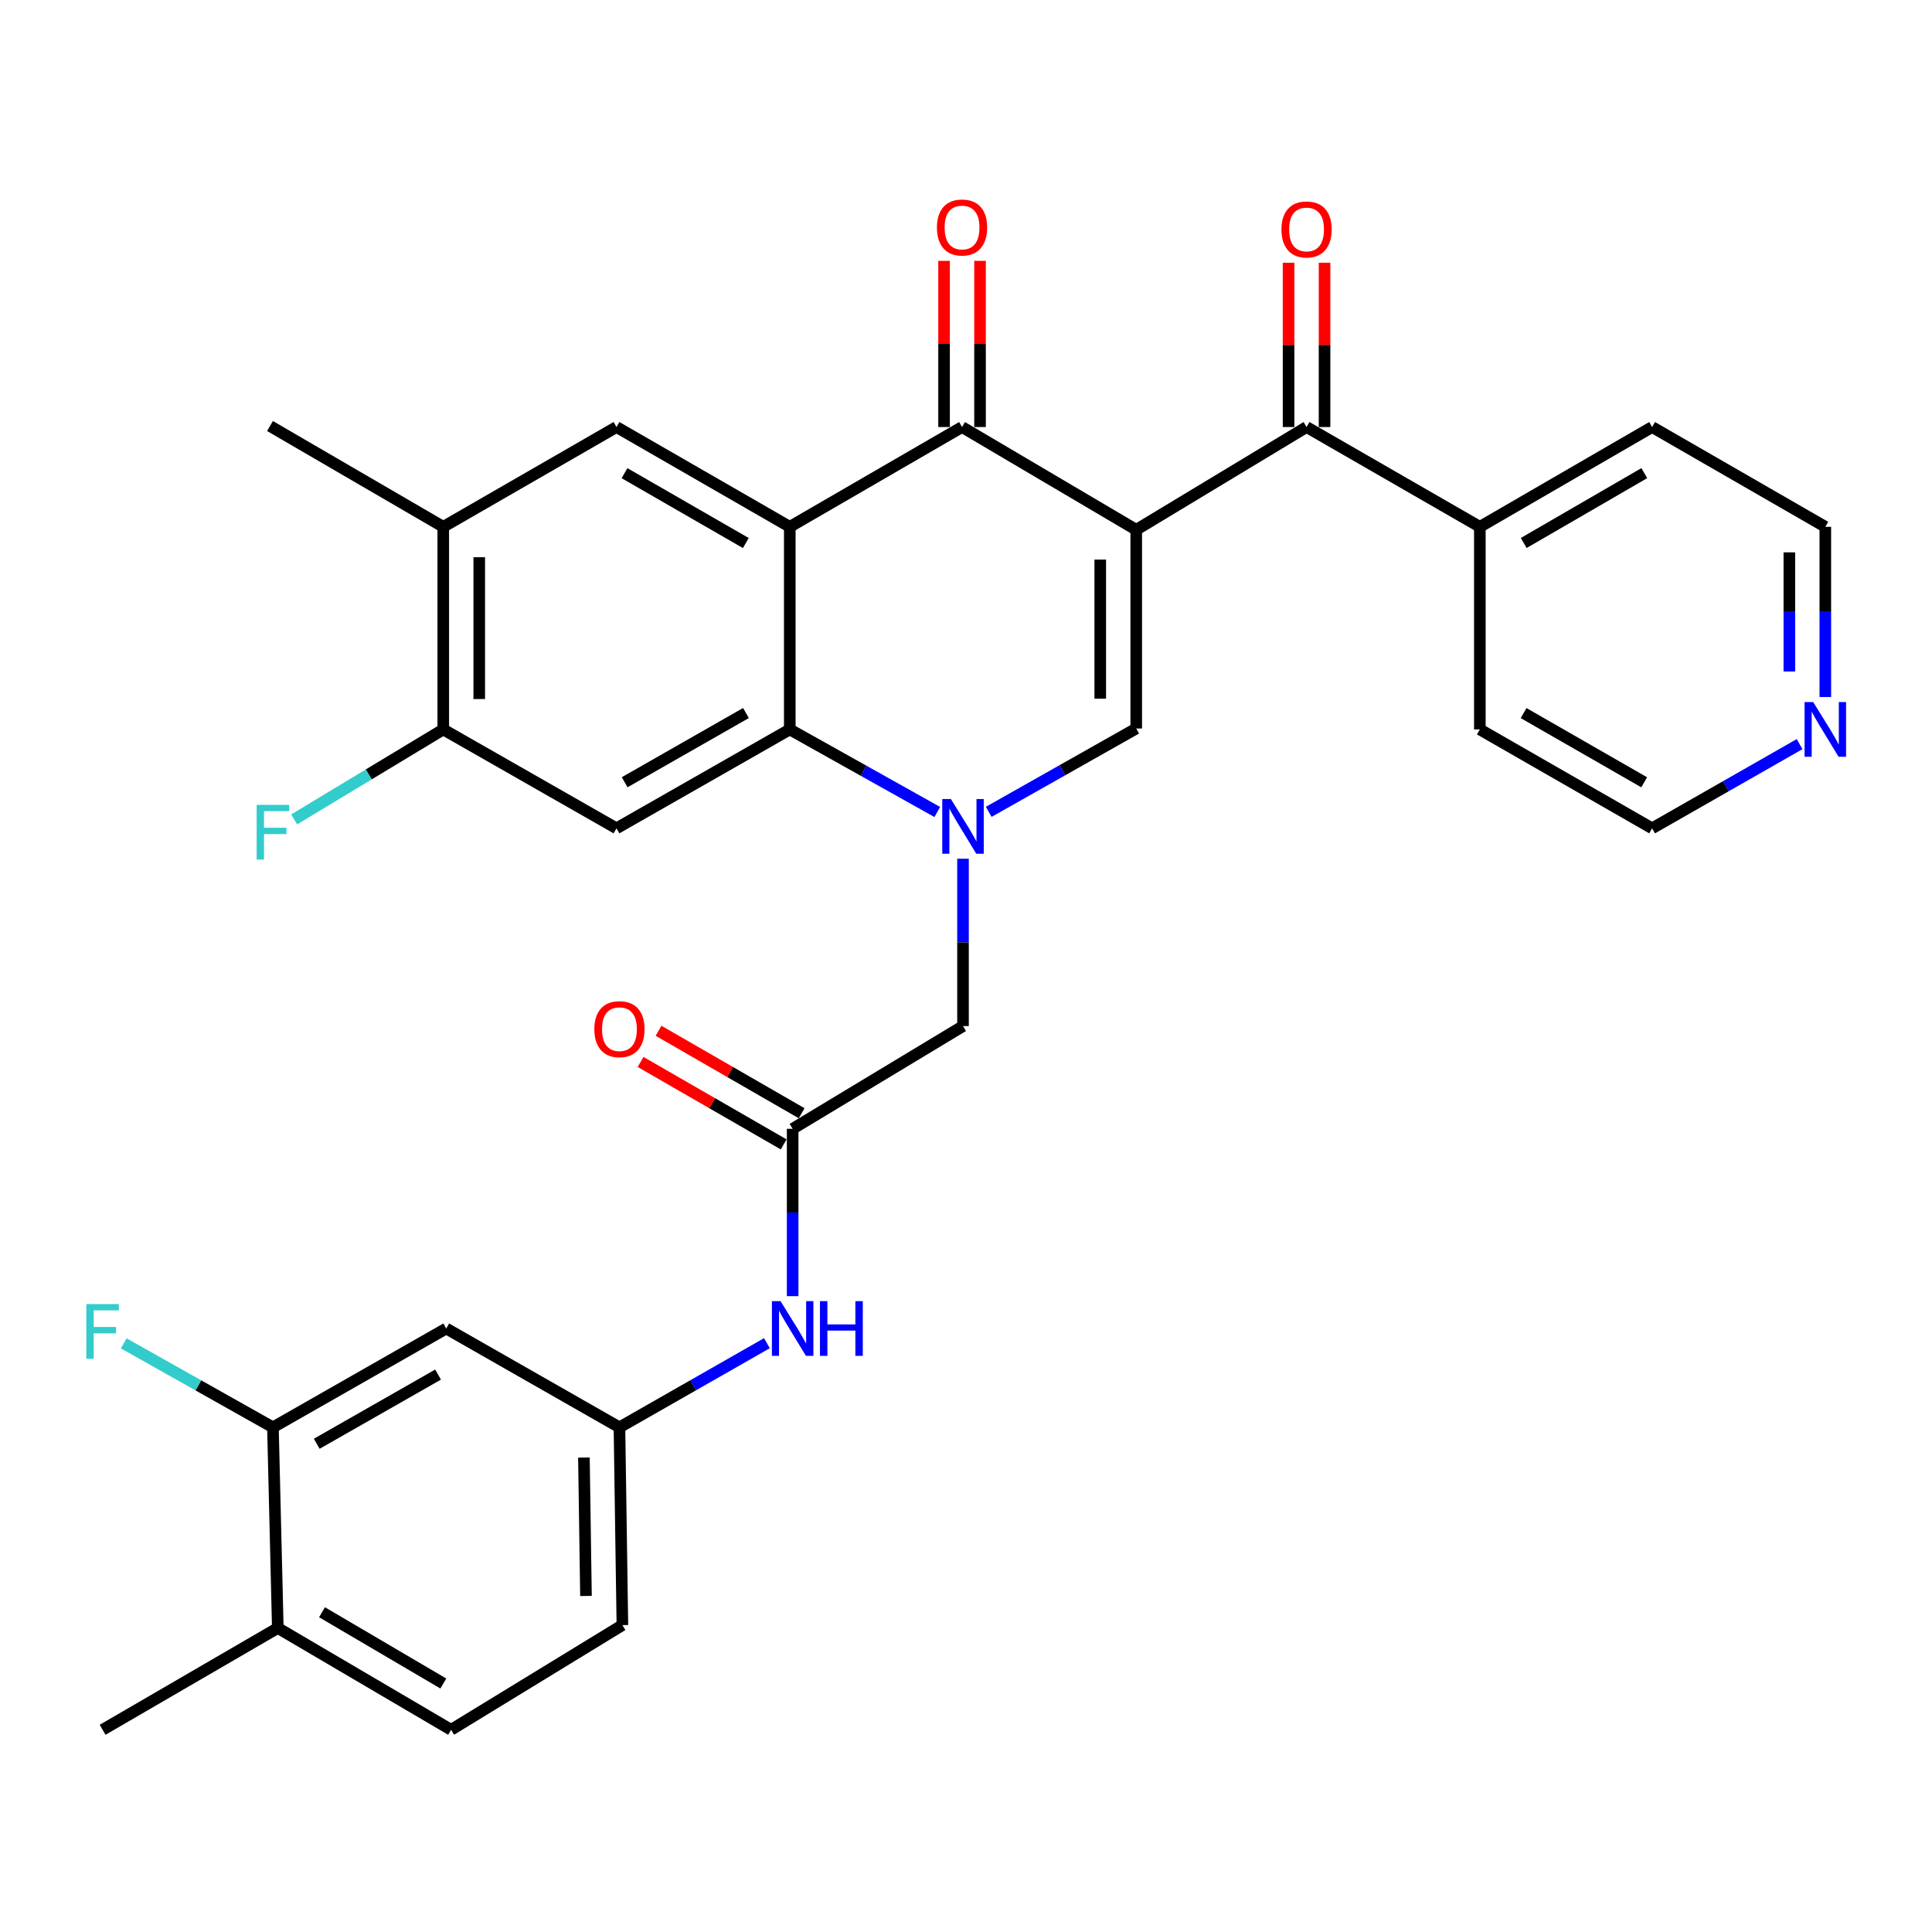 <?xml version='1.0' encoding='iso-8859-1'?>
<svg version='1.1' baseProfile='full'
              xmlns='http://www.w3.org/2000/svg'
                      xmlns:rdkit='http://www.rdkit.org/xml'
                      xmlns:xlink='http://www.w3.org/1999/xlink'
                  xml:space='preserve'
width='1000px' height='1000px' viewBox='0 0 1000 1000'>
<!-- END OF HEADER -->
<rect style='opacity:1.0;fill:#FFFFFF;stroke:none' width='1000' height='1000' x='0' y='0'> </rect>
<path class='bond-2' d='M 588.112,274.22 L 497.953,221.031' style='fill:none;fill-rule:evenodd;stroke:#000000;stroke-width:6px;stroke-linecap:butt;stroke-linejoin:miter;stroke-opacity:1' />
<path class='bond-3' d='M 588.112,274.22 L 588.112,377.071' style='fill:none;fill-rule:evenodd;stroke:#000000;stroke-width:6px;stroke-linecap:butt;stroke-linejoin:miter;stroke-opacity:1' />
<path class='bond-3' d='M 569.492,289.648 L 569.492,361.644' style='fill:none;fill-rule:evenodd;stroke:#000000;stroke-width:6px;stroke-linecap:butt;stroke-linejoin:miter;stroke-opacity:1' />
<path class='bond-5' d='M 588.112,274.22 L 676.274,221.031' style='fill:none;fill-rule:evenodd;stroke:#000000;stroke-width:6px;stroke-linecap:butt;stroke-linejoin:miter;stroke-opacity:1' />
<path class='bond-0' d='M 511.764,420.213 L 549.938,398.642' style='fill:none;fill-rule:evenodd;stroke:#0000FF;stroke-width:6px;stroke-linecap:butt;stroke-linejoin:miter;stroke-opacity:1' />
<path class='bond-0' d='M 549.938,398.642 L 588.112,377.071' style='fill:none;fill-rule:evenodd;stroke:#000000;stroke-width:6px;stroke-linecap:butt;stroke-linejoin:miter;stroke-opacity:1' />
<path class='bond-4' d='M 485.141,420.289 L 446.964,398.923' style='fill:none;fill-rule:evenodd;stroke:#0000FF;stroke-width:6px;stroke-linecap:butt;stroke-linejoin:miter;stroke-opacity:1' />
<path class='bond-4' d='M 446.964,398.923 L 408.787,377.558' style='fill:none;fill-rule:evenodd;stroke:#000000;stroke-width:6px;stroke-linecap:butt;stroke-linejoin:miter;stroke-opacity:1' />
<path class='bond-10' d='M 498.449,444.481 L 498.449,487.788' style='fill:none;fill-rule:evenodd;stroke:#0000FF;stroke-width:6px;stroke-linecap:butt;stroke-linejoin:miter;stroke-opacity:1' />
<path class='bond-10' d='M 498.449,487.788 L 498.449,531.095' style='fill:none;fill-rule:evenodd;stroke:#000000;stroke-width:6px;stroke-linecap:butt;stroke-linejoin:miter;stroke-opacity:1' />
<path class='bond-1' d='M 408.787,272.69 L 497.953,221.031' style='fill:none;fill-rule:evenodd;stroke:#000000;stroke-width:6px;stroke-linecap:butt;stroke-linejoin:miter;stroke-opacity:1' />
<path class='bond-7' d='M 408.787,272.69 L 319.094,221.031' style='fill:none;fill-rule:evenodd;stroke:#000000;stroke-width:6px;stroke-linecap:butt;stroke-linejoin:miter;stroke-opacity:1' />
<path class='bond-7' d='M 386.04,281.075 L 323.255,244.915' style='fill:none;fill-rule:evenodd;stroke:#000000;stroke-width:6px;stroke-linecap:butt;stroke-linejoin:miter;stroke-opacity:1' />
<path class='bond-32' d='M 408.787,272.69 L 408.787,377.558' style='fill:none;fill-rule:evenodd;stroke:#000000;stroke-width:6px;stroke-linecap:butt;stroke-linejoin:miter;stroke-opacity:1' />
<path class='bond-15' d='M 507.262,221.031 L 507.262,178.024' style='fill:none;fill-rule:evenodd;stroke:#000000;stroke-width:6px;stroke-linecap:butt;stroke-linejoin:miter;stroke-opacity:1' />
<path class='bond-15' d='M 507.262,178.024 L 507.262,135.017' style='fill:none;fill-rule:evenodd;stroke:#FF0000;stroke-width:6px;stroke-linecap:butt;stroke-linejoin:miter;stroke-opacity:1' />
<path class='bond-15' d='M 488.643,221.031 L 488.643,178.024' style='fill:none;fill-rule:evenodd;stroke:#000000;stroke-width:6px;stroke-linecap:butt;stroke-linejoin:miter;stroke-opacity:1' />
<path class='bond-15' d='M 488.643,178.024 L 488.643,135.017' style='fill:none;fill-rule:evenodd;stroke:#FF0000;stroke-width:6px;stroke-linecap:butt;stroke-linejoin:miter;stroke-opacity:1' />
<path class='bond-6' d='M 408.787,377.558 L 319.094,428.74' style='fill:none;fill-rule:evenodd;stroke:#000000;stroke-width:6px;stroke-linecap:butt;stroke-linejoin:miter;stroke-opacity:1' />
<path class='bond-6' d='M 386.105,369.063 L 323.319,404.891' style='fill:none;fill-rule:evenodd;stroke:#000000;stroke-width:6px;stroke-linecap:butt;stroke-linejoin:miter;stroke-opacity:1' />
<path class='bond-17' d='M 685.584,221.031 L 685.584,178.513' style='fill:none;fill-rule:evenodd;stroke:#000000;stroke-width:6px;stroke-linecap:butt;stroke-linejoin:miter;stroke-opacity:1' />
<path class='bond-17' d='M 685.584,178.513 L 685.584,135.996' style='fill:none;fill-rule:evenodd;stroke:#FF0000;stroke-width:6px;stroke-linecap:butt;stroke-linejoin:miter;stroke-opacity:1' />
<path class='bond-17' d='M 666.964,221.031 L 666.964,178.513' style='fill:none;fill-rule:evenodd;stroke:#000000;stroke-width:6px;stroke-linecap:butt;stroke-linejoin:miter;stroke-opacity:1' />
<path class='bond-17' d='M 666.964,178.513 L 666.964,135.996' style='fill:none;fill-rule:evenodd;stroke:#FF0000;stroke-width:6px;stroke-linecap:butt;stroke-linejoin:miter;stroke-opacity:1' />
<path class='bond-18' d='M 676.274,221.031 L 765.968,272.69' style='fill:none;fill-rule:evenodd;stroke:#000000;stroke-width:6px;stroke-linecap:butt;stroke-linejoin:miter;stroke-opacity:1' />
<path class='bond-9' d='M 319.094,428.74 L 229.431,377.558' style='fill:none;fill-rule:evenodd;stroke:#000000;stroke-width:6px;stroke-linecap:butt;stroke-linejoin:miter;stroke-opacity:1' />
<path class='bond-11' d='M 319.094,221.031 L 229.431,272.69' style='fill:none;fill-rule:evenodd;stroke:#000000;stroke-width:6px;stroke-linecap:butt;stroke-linejoin:miter;stroke-opacity:1' />
<path class='bond-8' d='M 410.277,584.273 L 498.449,531.095' style='fill:none;fill-rule:evenodd;stroke:#000000;stroke-width:6px;stroke-linecap:butt;stroke-linejoin:miter;stroke-opacity:1' />
<path class='bond-14' d='M 410.277,584.273 L 410.277,627.58' style='fill:none;fill-rule:evenodd;stroke:#000000;stroke-width:6px;stroke-linecap:butt;stroke-linejoin:miter;stroke-opacity:1' />
<path class='bond-14' d='M 410.277,627.58 L 410.277,670.887' style='fill:none;fill-rule:evenodd;stroke:#0000FF;stroke-width:6px;stroke-linecap:butt;stroke-linejoin:miter;stroke-opacity:1' />
<path class='bond-20' d='M 414.924,576.207 L 377.892,554.869' style='fill:none;fill-rule:evenodd;stroke:#000000;stroke-width:6px;stroke-linecap:butt;stroke-linejoin:miter;stroke-opacity:1' />
<path class='bond-20' d='M 377.892,554.869 L 340.859,533.53' style='fill:none;fill-rule:evenodd;stroke:#FF0000;stroke-width:6px;stroke-linecap:butt;stroke-linejoin:miter;stroke-opacity:1' />
<path class='bond-20' d='M 405.629,592.34 L 368.596,571.001' style='fill:none;fill-rule:evenodd;stroke:#000000;stroke-width:6px;stroke-linecap:butt;stroke-linejoin:miter;stroke-opacity:1' />
<path class='bond-20' d='M 368.596,571.001 L 331.563,549.663' style='fill:none;fill-rule:evenodd;stroke:#FF0000;stroke-width:6px;stroke-linecap:butt;stroke-linejoin:miter;stroke-opacity:1' />
<path class='bond-23' d='M 229.431,377.558 L 190.847,400.84' style='fill:none;fill-rule:evenodd;stroke:#000000;stroke-width:6px;stroke-linecap:butt;stroke-linejoin:miter;stroke-opacity:1' />
<path class='bond-23' d='M 190.847,400.84 L 152.263,424.123' style='fill:none;fill-rule:evenodd;stroke:#33CCCC;stroke-width:6px;stroke-linecap:butt;stroke-linejoin:miter;stroke-opacity:1' />
<path class='bond-34' d='M 229.431,377.558 L 229.431,272.69' style='fill:none;fill-rule:evenodd;stroke:#000000;stroke-width:6px;stroke-linecap:butt;stroke-linejoin:miter;stroke-opacity:1' />
<path class='bond-34' d='M 248.051,361.827 L 248.051,288.42' style='fill:none;fill-rule:evenodd;stroke:#000000;stroke-width:6px;stroke-linecap:butt;stroke-linejoin:miter;stroke-opacity:1' />
<path class='bond-26' d='M 229.431,272.69 L 139.748,220.504' style='fill:none;fill-rule:evenodd;stroke:#000000;stroke-width:6px;stroke-linecap:butt;stroke-linejoin:miter;stroke-opacity:1' />
<path class='bond-12' d='M 141.269,738.793 L 230.973,687.631' style='fill:none;fill-rule:evenodd;stroke:#000000;stroke-width:6px;stroke-linecap:butt;stroke-linejoin:miter;stroke-opacity:1' />
<path class='bond-12' d='M 163.949,747.292 L 226.741,711.479' style='fill:none;fill-rule:evenodd;stroke:#000000;stroke-width:6px;stroke-linecap:butt;stroke-linejoin:miter;stroke-opacity:1' />
<path class='bond-24' d='M 141.269,738.793 L 102.662,717.06' style='fill:none;fill-rule:evenodd;stroke:#000000;stroke-width:6px;stroke-linecap:butt;stroke-linejoin:miter;stroke-opacity:1' />
<path class='bond-24' d='M 102.662,717.06 L 64.056,695.326' style='fill:none;fill-rule:evenodd;stroke:#33CCCC;stroke-width:6px;stroke-linecap:butt;stroke-linejoin:miter;stroke-opacity:1' />
<path class='bond-35' d='M 141.269,738.793 L 143.793,842.647' style='fill:none;fill-rule:evenodd;stroke:#000000;stroke-width:6px;stroke-linecap:butt;stroke-linejoin:miter;stroke-opacity:1' />
<path class='bond-13' d='M 230.973,687.631 L 320.625,738.793' style='fill:none;fill-rule:evenodd;stroke:#000000;stroke-width:6px;stroke-linecap:butt;stroke-linejoin:miter;stroke-opacity:1' />
<path class='bond-16' d='M 396.956,695.233 L 358.79,717.013' style='fill:none;fill-rule:evenodd;stroke:#0000FF;stroke-width:6px;stroke-linecap:butt;stroke-linejoin:miter;stroke-opacity:1' />
<path class='bond-16' d='M 358.79,717.013 L 320.625,738.793' style='fill:none;fill-rule:evenodd;stroke:#000000;stroke-width:6px;stroke-linecap:butt;stroke-linejoin:miter;stroke-opacity:1' />
<path class='bond-25' d='M 320.625,738.793 L 322.145,841.148' style='fill:none;fill-rule:evenodd;stroke:#000000;stroke-width:6px;stroke-linecap:butt;stroke-linejoin:miter;stroke-opacity:1' />
<path class='bond-25' d='M 302.235,754.423 L 303.3,826.071' style='fill:none;fill-rule:evenodd;stroke:#000000;stroke-width:6px;stroke-linecap:butt;stroke-linejoin:miter;stroke-opacity:1' />
<path class='bond-29' d='M 765.968,272.69 L 765.968,377.558' style='fill:none;fill-rule:evenodd;stroke:#000000;stroke-width:6px;stroke-linecap:butt;stroke-linejoin:miter;stroke-opacity:1' />
<path class='bond-30' d='M 765.968,272.69 L 855.133,221.031' style='fill:none;fill-rule:evenodd;stroke:#000000;stroke-width:6px;stroke-linecap:butt;stroke-linejoin:miter;stroke-opacity:1' />
<path class='bond-30' d='M 788.676,281.052 L 851.092,244.891' style='fill:none;fill-rule:evenodd;stroke:#000000;stroke-width:6px;stroke-linecap:butt;stroke-linejoin:miter;stroke-opacity:1' />
<path class='bond-19' d='M 143.793,842.647 L 233.486,895.34' style='fill:none;fill-rule:evenodd;stroke:#000000;stroke-width:6px;stroke-linecap:butt;stroke-linejoin:miter;stroke-opacity:1' />
<path class='bond-19' d='M 166.678,834.497 L 229.463,871.382' style='fill:none;fill-rule:evenodd;stroke:#000000;stroke-width:6px;stroke-linecap:butt;stroke-linejoin:miter;stroke-opacity:1' />
<path class='bond-31' d='M 143.793,842.647 L 53.106,895.34' style='fill:none;fill-rule:evenodd;stroke:#000000;stroke-width:6px;stroke-linecap:butt;stroke-linejoin:miter;stroke-opacity:1' />
<path class='bond-21' d='M 944.785,360.776 L 944.785,316.733' style='fill:none;fill-rule:evenodd;stroke:#0000FF;stroke-width:6px;stroke-linecap:butt;stroke-linejoin:miter;stroke-opacity:1' />
<path class='bond-21' d='M 944.785,316.733 L 944.785,272.69' style='fill:none;fill-rule:evenodd;stroke:#000000;stroke-width:6px;stroke-linecap:butt;stroke-linejoin:miter;stroke-opacity:1' />
<path class='bond-21' d='M 926.166,347.563 L 926.166,316.733' style='fill:none;fill-rule:evenodd;stroke:#0000FF;stroke-width:6px;stroke-linecap:butt;stroke-linejoin:miter;stroke-opacity:1' />
<path class='bond-21' d='M 926.166,316.733 L 926.166,285.902' style='fill:none;fill-rule:evenodd;stroke:#000000;stroke-width:6px;stroke-linecap:butt;stroke-linejoin:miter;stroke-opacity:1' />
<path class='bond-33' d='M 931.465,385.163 L 893.299,406.951' style='fill:none;fill-rule:evenodd;stroke:#0000FF;stroke-width:6px;stroke-linecap:butt;stroke-linejoin:miter;stroke-opacity:1' />
<path class='bond-33' d='M 893.299,406.951 L 855.133,428.74' style='fill:none;fill-rule:evenodd;stroke:#000000;stroke-width:6px;stroke-linecap:butt;stroke-linejoin:miter;stroke-opacity:1' />
<path class='bond-22' d='M 233.486,895.34 L 322.145,841.148' style='fill:none;fill-rule:evenodd;stroke:#000000;stroke-width:6px;stroke-linecap:butt;stroke-linejoin:miter;stroke-opacity:1' />
<path class='bond-27' d='M 855.133,428.74 L 765.968,377.558' style='fill:none;fill-rule:evenodd;stroke:#000000;stroke-width:6px;stroke-linecap:butt;stroke-linejoin:miter;stroke-opacity:1' />
<path class='bond-27' d='M 851.028,404.915 L 788.612,369.087' style='fill:none;fill-rule:evenodd;stroke:#000000;stroke-width:6px;stroke-linecap:butt;stroke-linejoin:miter;stroke-opacity:1' />
<path class='bond-28' d='M 944.785,272.69 L 855.133,221.031' style='fill:none;fill-rule:evenodd;stroke:#000000;stroke-width:6px;stroke-linecap:butt;stroke-linejoin:miter;stroke-opacity:1' />
<path  class='atom-1' d='M 492.189 413.577
L 501.469 428.577
Q 502.389 430.057, 503.869 432.737
Q 505.349 435.417, 505.429 435.577
L 505.429 413.577
L 509.189 413.577
L 509.189 441.897
L 505.309 441.897
L 495.349 425.497
Q 494.189 423.577, 492.949 421.377
Q 491.749 419.177, 491.389 418.497
L 491.389 441.897
L 487.709 441.897
L 487.709 413.577
L 492.189 413.577
' fill='#0000FF'/>
<path  class='atom-15' d='M 404.017 673.471
L 413.297 688.471
Q 414.217 689.951, 415.697 692.631
Q 417.177 695.311, 417.257 695.471
L 417.257 673.471
L 421.017 673.471
L 421.017 701.791
L 417.137 701.791
L 407.177 685.391
Q 406.017 683.471, 404.777 681.271
Q 403.577 679.071, 403.217 678.391
L 403.217 701.791
L 399.537 701.791
L 399.537 673.471
L 404.017 673.471
' fill='#0000FF'/>
<path  class='atom-15' d='M 424.417 673.471
L 428.257 673.471
L 428.257 685.511
L 442.737 685.511
L 442.737 673.471
L 446.577 673.471
L 446.577 701.791
L 442.737 701.791
L 442.737 688.711
L 428.257 688.711
L 428.257 701.791
L 424.417 701.791
L 424.417 673.471
' fill='#0000FF'/>
<path  class='atom-16' d='M 484.953 117.753
Q 484.953 110.953, 488.313 107.153
Q 491.673 103.353, 497.953 103.353
Q 504.233 103.353, 507.593 107.153
Q 510.953 110.953, 510.953 117.753
Q 510.953 124.633, 507.553 128.553
Q 504.153 132.433, 497.953 132.433
Q 491.713 132.433, 488.313 128.553
Q 484.953 124.673, 484.953 117.753
M 497.953 129.233
Q 502.273 129.233, 504.593 126.353
Q 506.953 123.433, 506.953 117.753
Q 506.953 112.193, 504.593 109.393
Q 502.273 106.553, 497.953 106.553
Q 493.633 106.553, 491.273 109.353
Q 488.953 112.153, 488.953 117.753
Q 488.953 123.473, 491.273 126.353
Q 493.633 129.233, 497.953 129.233
' fill='#FF0000'/>
<path  class='atom-18' d='M 663.274 118.757
Q 663.274 111.957, 666.634 108.157
Q 669.994 104.357, 676.274 104.357
Q 682.554 104.357, 685.914 108.157
Q 689.274 111.957, 689.274 118.757
Q 689.274 125.637, 685.874 129.557
Q 682.474 133.437, 676.274 133.437
Q 670.034 133.437, 666.634 129.557
Q 663.274 125.677, 663.274 118.757
M 676.274 130.237
Q 680.594 130.237, 682.914 127.357
Q 685.274 124.437, 685.274 118.757
Q 685.274 113.197, 682.914 110.397
Q 680.594 107.557, 676.274 107.557
Q 671.954 107.557, 669.594 110.357
Q 667.274 113.157, 667.274 118.757
Q 667.274 124.477, 669.594 127.357
Q 671.954 130.237, 676.274 130.237
' fill='#FF0000'/>
<path  class='atom-21' d='M 307.625 532.695
Q 307.625 525.895, 310.985 522.095
Q 314.345 518.295, 320.625 518.295
Q 326.905 518.295, 330.265 522.095
Q 333.625 525.895, 333.625 532.695
Q 333.625 539.575, 330.225 543.495
Q 326.825 547.375, 320.625 547.375
Q 314.385 547.375, 310.985 543.495
Q 307.625 539.615, 307.625 532.695
M 320.625 544.175
Q 324.945 544.175, 327.265 541.295
Q 329.625 538.375, 329.625 532.695
Q 329.625 527.135, 327.265 524.335
Q 324.945 521.495, 320.625 521.495
Q 316.305 521.495, 313.945 524.295
Q 311.625 527.095, 311.625 532.695
Q 311.625 538.415, 313.945 541.295
Q 316.305 544.175, 320.625 544.175
' fill='#FF0000'/>
<path  class='atom-22' d='M 938.525 363.398
L 947.805 378.398
Q 948.725 379.878, 950.205 382.558
Q 951.685 385.238, 951.765 385.398
L 951.765 363.398
L 955.525 363.398
L 955.525 391.718
L 951.645 391.718
L 941.685 375.318
Q 940.525 373.398, 939.285 371.198
Q 938.085 368.998, 937.725 368.318
L 937.725 391.718
L 934.045 391.718
L 934.045 363.398
L 938.525 363.398
' fill='#0000FF'/>
<path  class='atom-24' d='M 132.849 416.597
L 149.689 416.597
L 149.689 419.837
L 136.649 419.837
L 136.649 428.437
L 148.249 428.437
L 148.249 431.717
L 136.649 431.717
L 136.649 444.917
L 132.849 444.917
L 132.849 416.597
' fill='#33CCCC'/>
<path  class='atom-25' d='M 44.686 675.002
L 61.526 675.002
L 61.526 678.242
L 48.486 678.242
L 48.486 686.842
L 60.086 686.842
L 60.086 690.122
L 48.486 690.122
L 48.486 703.322
L 44.686 703.322
L 44.686 675.002
' fill='#33CCCC'/>
</svg>
